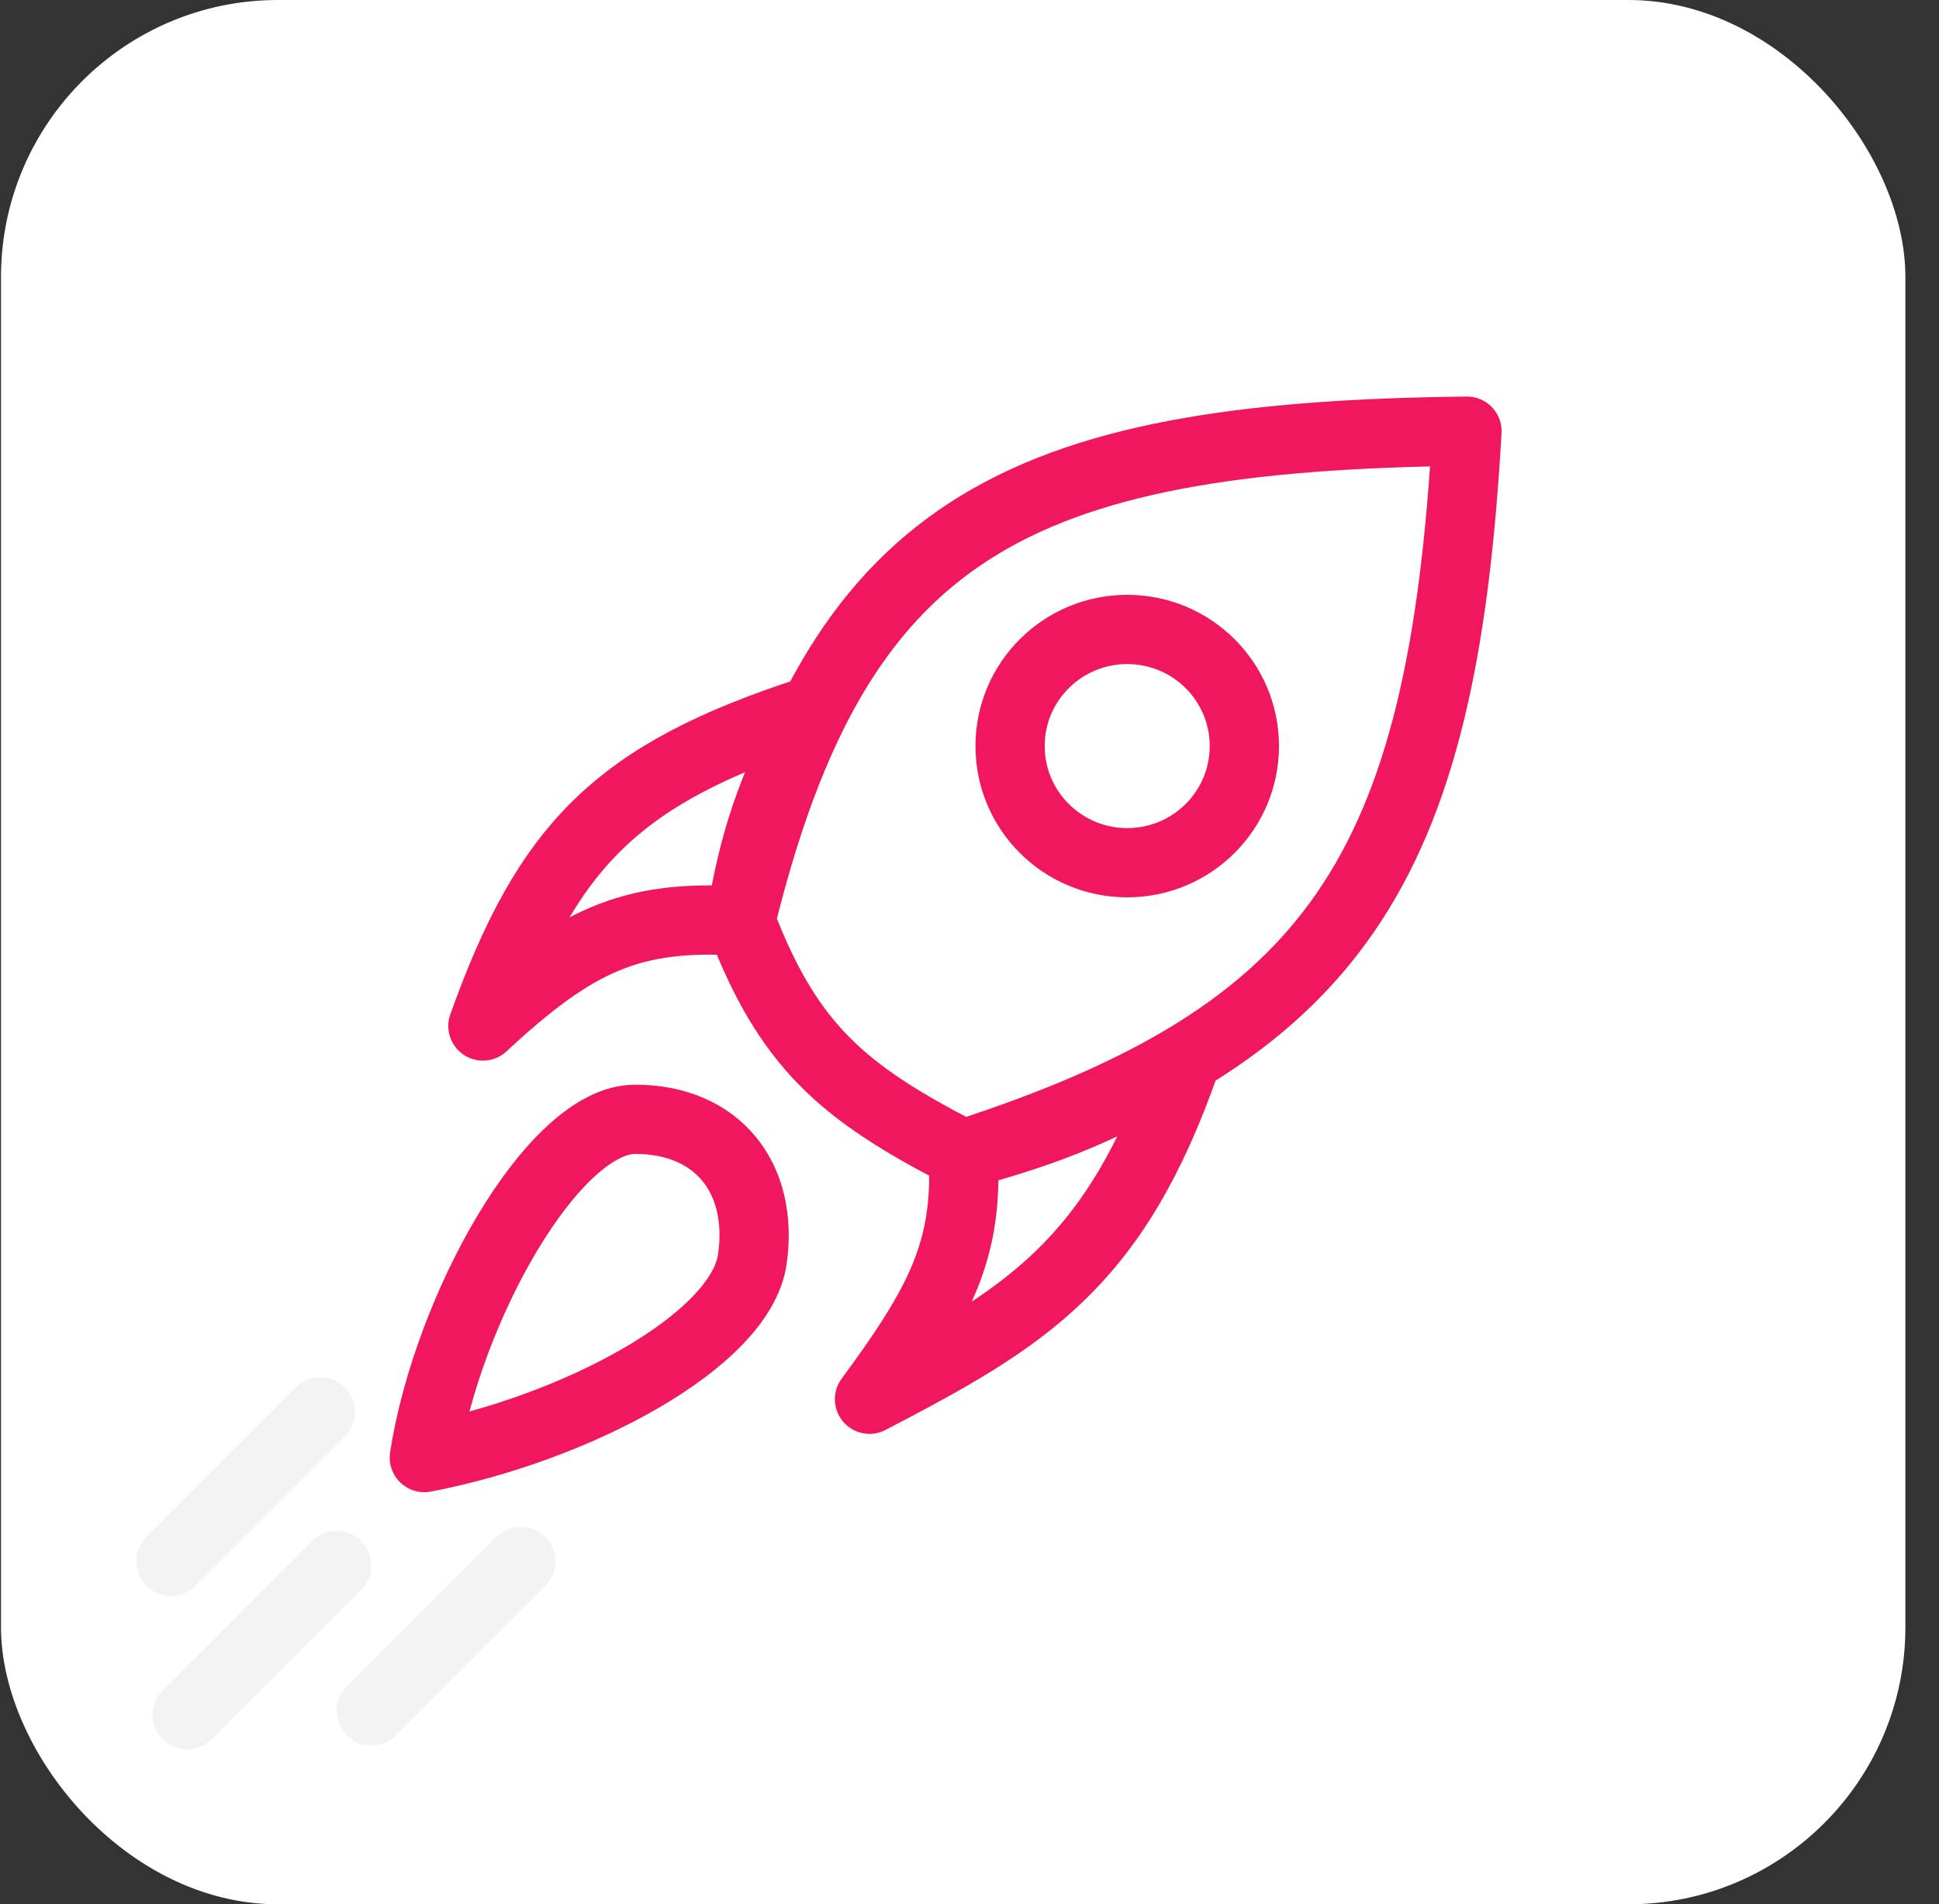 <?xml version="1.0" encoding="UTF-8"?> <svg xmlns="http://www.w3.org/2000/svg" width="56" height="55" viewBox="0 0 56 55" fill="none"><rect x="0" y="0" width="56" height="55" fill="#333333" stroke="none"/><rect x="0.029" width="55" height="55" rx="8" fill="white"></rect><path d="M27.818 33.339C38.565 29.862 41.654 25.155 42.367 12.453C29.233 12.599 24.156 15.306 21.39 26.602M27.818 33.339C24.296 31.542 22.758 30.174 21.39 26.602M27.818 33.339C27.969 36.104 27.147 37.653 25.112 40.413C29.644 38.058 32.2 36.521 34.247 30.644C31.843 32.024 30.439 32.623 27.818 33.339ZM21.39 26.602C18.211 26.403 16.601 27.169 13.947 29.633C15.811 24.426 17.801 22.357 23.42 20.538C22.242 22.929 21.771 24.259 21.39 26.602ZM35.938 21.548C35.938 23.409 34.424 24.917 32.555 24.917C30.686 24.917 29.172 23.409 29.172 21.548C29.172 19.688 30.686 18.18 32.555 18.18C34.424 18.18 35.938 19.688 35.938 21.548ZM12.255 42.098C12.918 37.801 15.977 32.328 18.345 32.328C20.713 32.328 22.067 34.013 21.728 36.371C21.39 38.729 16.642 41.258 12.255 42.098Z" stroke="#F0175E" stroke-width="2" stroke-linecap="round" stroke-linejoin="round"></path><path d="M9.722 45.212L5.403 49.53" stroke="black" stroke-opacity="0.05" stroke-width="2" stroke-linecap="round" stroke-linejoin="round"></path><path d="M15.04 45.095L10.722 49.413" stroke="black" stroke-opacity="0.05" stroke-width="2" stroke-linecap="round" stroke-linejoin="round"></path><path d="M9.255 40.777L4.937 45.095" stroke="black" stroke-opacity="0.05" stroke-width="2" stroke-linecap="round" stroke-linejoin="round"></path></svg> 